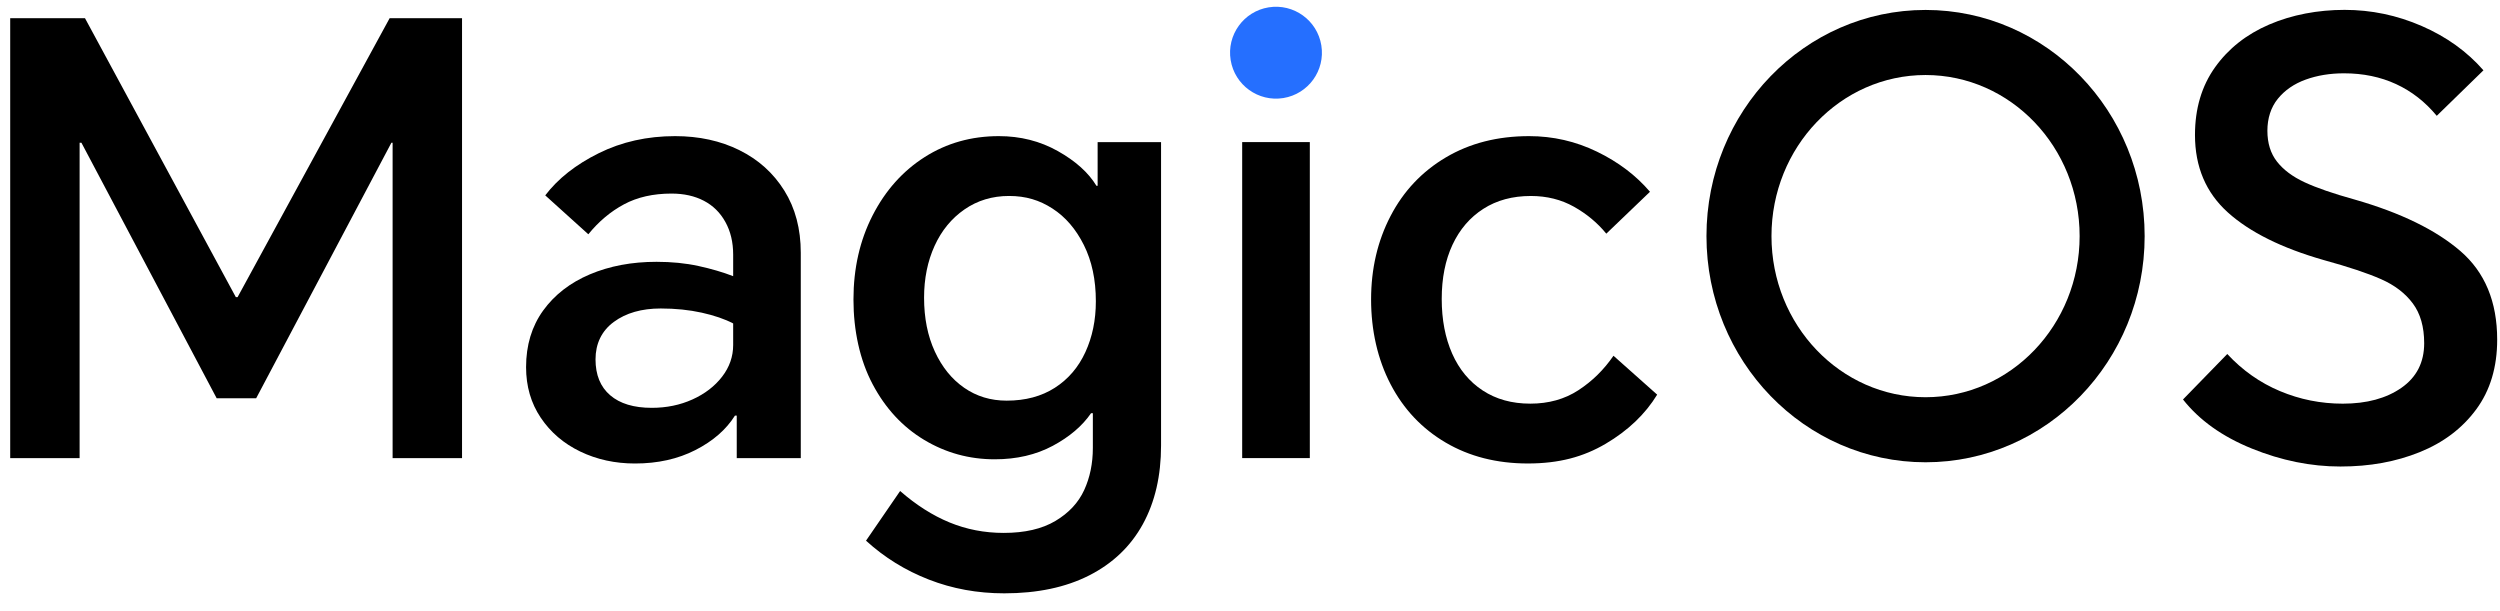 <svg width="135" height="33" viewBox="0 0 135 33" fill="none" xmlns="http://www.w3.org/2000/svg">
<path d="M69.301 5.295C70.653 5.075 71.572 3.801 71.352 2.449C71.133 1.096 69.858 0.178 68.506 0.397C67.154 0.617 66.236 1.891 66.455 3.243C66.675 4.596 67.949 5.514 69.301 5.295Z" fill="#256FFF"/>
<path d="M12.831 16.044H12.734L4.59 0.984H0.551V24.738H4.299V7.706H4.396L11.7 21.506H13.833L21.137 7.706H21.201V24.738H24.95V0.984H21.04L12.831 16.044Z" fill="black"/>
<path d="M39.93 8.11C38.907 7.604 37.749 7.351 36.456 7.351C34.948 7.351 33.574 7.658 32.335 8.272C31.096 8.885 30.133 9.645 29.443 10.55L31.77 12.651C32.33 11.961 32.971 11.422 33.693 11.035C34.415 10.647 35.271 10.453 36.262 10.453C36.93 10.453 37.511 10.582 38.007 10.841C38.503 11.099 38.891 11.481 39.171 11.988C39.451 12.494 39.591 13.081 39.591 13.749V14.913C39.031 14.697 38.406 14.514 37.716 14.364C37.027 14.213 36.273 14.138 35.454 14.138C34.118 14.138 32.917 14.364 31.85 14.816C30.784 15.269 29.944 15.92 29.329 16.771C28.716 17.623 28.408 18.64 28.408 19.826C28.408 20.86 28.672 21.77 29.2 22.556C29.728 23.343 30.439 23.952 31.333 24.383C32.227 24.813 33.213 25.029 34.29 25.029C35.518 25.029 36.606 24.786 37.554 24.302C38.502 23.817 39.213 23.198 39.687 22.444H39.784V24.738H43.242V13.653C43.242 12.36 42.946 11.24 42.353 10.292C41.761 9.344 40.953 8.617 39.929 8.111L39.93 8.11ZM39.591 18.63C39.591 19.254 39.392 19.825 38.993 20.342C38.594 20.859 38.061 21.268 37.393 21.57C36.725 21.872 35.993 22.023 35.196 22.023C34.226 22.023 33.477 21.797 32.95 21.344C32.422 20.892 32.158 20.245 32.158 19.405C32.158 18.565 32.486 17.87 33.144 17.385C33.801 16.901 34.646 16.658 35.681 16.658C36.478 16.658 37.216 16.734 37.894 16.884C38.573 17.035 39.139 17.229 39.591 17.466V18.63H39.591Z" fill="black"/>
<path d="M59.272 10.033H59.208C58.777 9.322 58.082 8.697 57.123 8.158C56.164 7.62 55.103 7.351 53.94 7.351C52.453 7.351 51.117 7.728 49.932 8.482C48.748 9.236 47.81 10.286 47.121 11.632C46.431 12.979 46.087 14.493 46.087 16.173C46.087 17.853 46.431 19.442 47.121 20.746C47.81 22.049 48.737 23.051 49.9 23.751C51.064 24.451 52.335 24.802 53.714 24.802C54.898 24.802 55.943 24.559 56.848 24.075C57.753 23.59 58.443 23.003 58.917 22.313H59.014V24.188C59.014 25.028 58.857 25.787 58.545 26.466C58.233 27.145 57.716 27.7 56.994 28.13C56.272 28.561 55.34 28.777 54.198 28.777C53.164 28.777 52.189 28.588 51.273 28.211C50.358 27.834 49.469 27.268 48.607 26.514L46.765 29.197C47.756 30.102 48.887 30.802 50.158 31.297C51.429 31.793 52.787 32.04 54.23 32.04C56.019 32.04 57.548 31.717 58.819 31.071C60.09 30.424 61.055 29.503 61.712 28.308C62.369 27.112 62.697 25.695 62.697 24.058V7.674H59.272V10.033H59.272ZM58.61 19.017C58.233 19.836 57.684 20.477 56.962 20.94C56.24 21.403 55.373 21.635 54.36 21.635C53.498 21.635 52.733 21.403 52.066 20.94C51.397 20.477 50.87 19.825 50.482 18.985C50.094 18.145 49.9 17.175 49.9 16.076C49.9 15.042 50.089 14.11 50.466 13.28C50.843 12.451 51.382 11.794 52.082 11.309C52.782 10.825 53.585 10.582 54.49 10.582C55.395 10.582 56.133 10.808 56.833 11.261C57.533 11.713 58.099 12.37 58.529 13.232C58.96 14.094 59.176 15.107 59.176 16.27C59.176 17.282 58.987 18.198 58.61 19.017L58.61 19.017Z" fill="black"/>
<path d="M70.73 7.673H67.078V24.737H70.73V7.673Z" fill="black"/>
<path d="M85.237 21.07C84.494 21.555 83.627 21.797 82.636 21.797C81.645 21.797 80.788 21.56 80.067 21.086C79.345 20.612 78.796 19.949 78.419 19.099C78.042 18.247 77.853 17.262 77.853 16.142C77.853 15.021 78.047 14.046 78.435 13.217C78.823 12.387 79.377 11.741 80.099 11.278C80.821 10.814 81.677 10.583 82.668 10.583C83.53 10.583 84.305 10.777 84.995 11.164C85.684 11.552 86.266 12.037 86.74 12.618L89.099 10.356C88.345 9.473 87.392 8.751 86.239 8.191C85.087 7.631 83.864 7.351 82.571 7.351C80.869 7.351 79.372 7.733 78.079 8.498C76.786 9.263 75.79 10.319 75.09 11.665C74.389 13.011 74.039 14.514 74.039 16.173C74.039 17.832 74.389 19.4 75.09 20.746C75.79 22.093 76.781 23.143 78.063 23.897C79.345 24.651 80.826 25.028 82.507 25.028C84.187 25.028 85.501 24.673 86.708 23.962C87.914 23.251 88.841 22.367 89.487 21.311L87.128 19.211C86.611 19.965 85.981 20.584 85.237 21.069V21.07Z" fill="black"/>
<path d="M132.861 13.557C131.536 12.415 129.635 11.489 127.157 10.777C125.994 10.454 125.089 10.142 124.443 9.84C123.796 9.539 123.301 9.167 122.956 8.726C122.611 8.284 122.439 7.729 122.439 7.061C122.439 6.394 122.627 5.795 123.004 5.333C123.381 4.869 123.882 4.525 124.507 4.298C125.132 4.072 125.822 3.959 126.576 3.959C127.61 3.959 128.547 4.153 129.387 4.541C130.228 4.929 130.96 5.5 131.585 6.254L134.106 3.797C133.223 2.785 132.113 1.987 130.777 1.406C129.441 0.824 128.052 0.533 126.608 0.533C125.164 0.533 123.764 0.797 122.536 1.325C121.308 1.853 120.333 2.623 119.611 3.635C118.89 4.648 118.529 5.865 118.529 7.287C118.529 9.011 119.121 10.406 120.306 11.473C121.491 12.539 123.215 13.395 125.477 14.042C126.812 14.408 127.847 14.753 128.579 15.076C129.312 15.399 129.883 15.835 130.292 16.385C130.701 16.934 130.906 17.651 130.906 18.534C130.906 19.568 130.496 20.371 129.677 20.942C128.859 21.512 127.803 21.798 126.511 21.798C125.326 21.798 124.194 21.572 123.117 21.119C122.04 20.667 121.092 19.999 120.273 19.116L117.882 21.572C118.765 22.692 120.004 23.576 121.598 24.222C123.193 24.869 124.787 25.192 126.381 25.192C127.976 25.192 129.381 24.933 130.663 24.416C131.945 23.899 132.963 23.129 133.717 22.105C134.471 21.082 134.848 19.827 134.848 18.34C134.848 16.294 134.186 14.699 132.861 13.557L132.861 13.557Z" fill="black"/>
<path d="M103.98 0.537C97.446 0.537 92.149 6.005 92.149 12.75C92.149 19.495 97.446 24.963 103.98 24.963C110.514 24.963 115.811 19.495 115.811 12.75C115.811 6.005 110.515 0.537 103.98 0.537ZM103.98 21.45C99.385 21.45 95.66 17.555 95.66 12.75C95.66 7.946 99.385 4.051 103.98 4.051C108.575 4.051 112.3 7.946 112.3 12.75C112.3 17.555 108.575 21.45 103.98 21.45Z" fill="black"/>
</svg>
